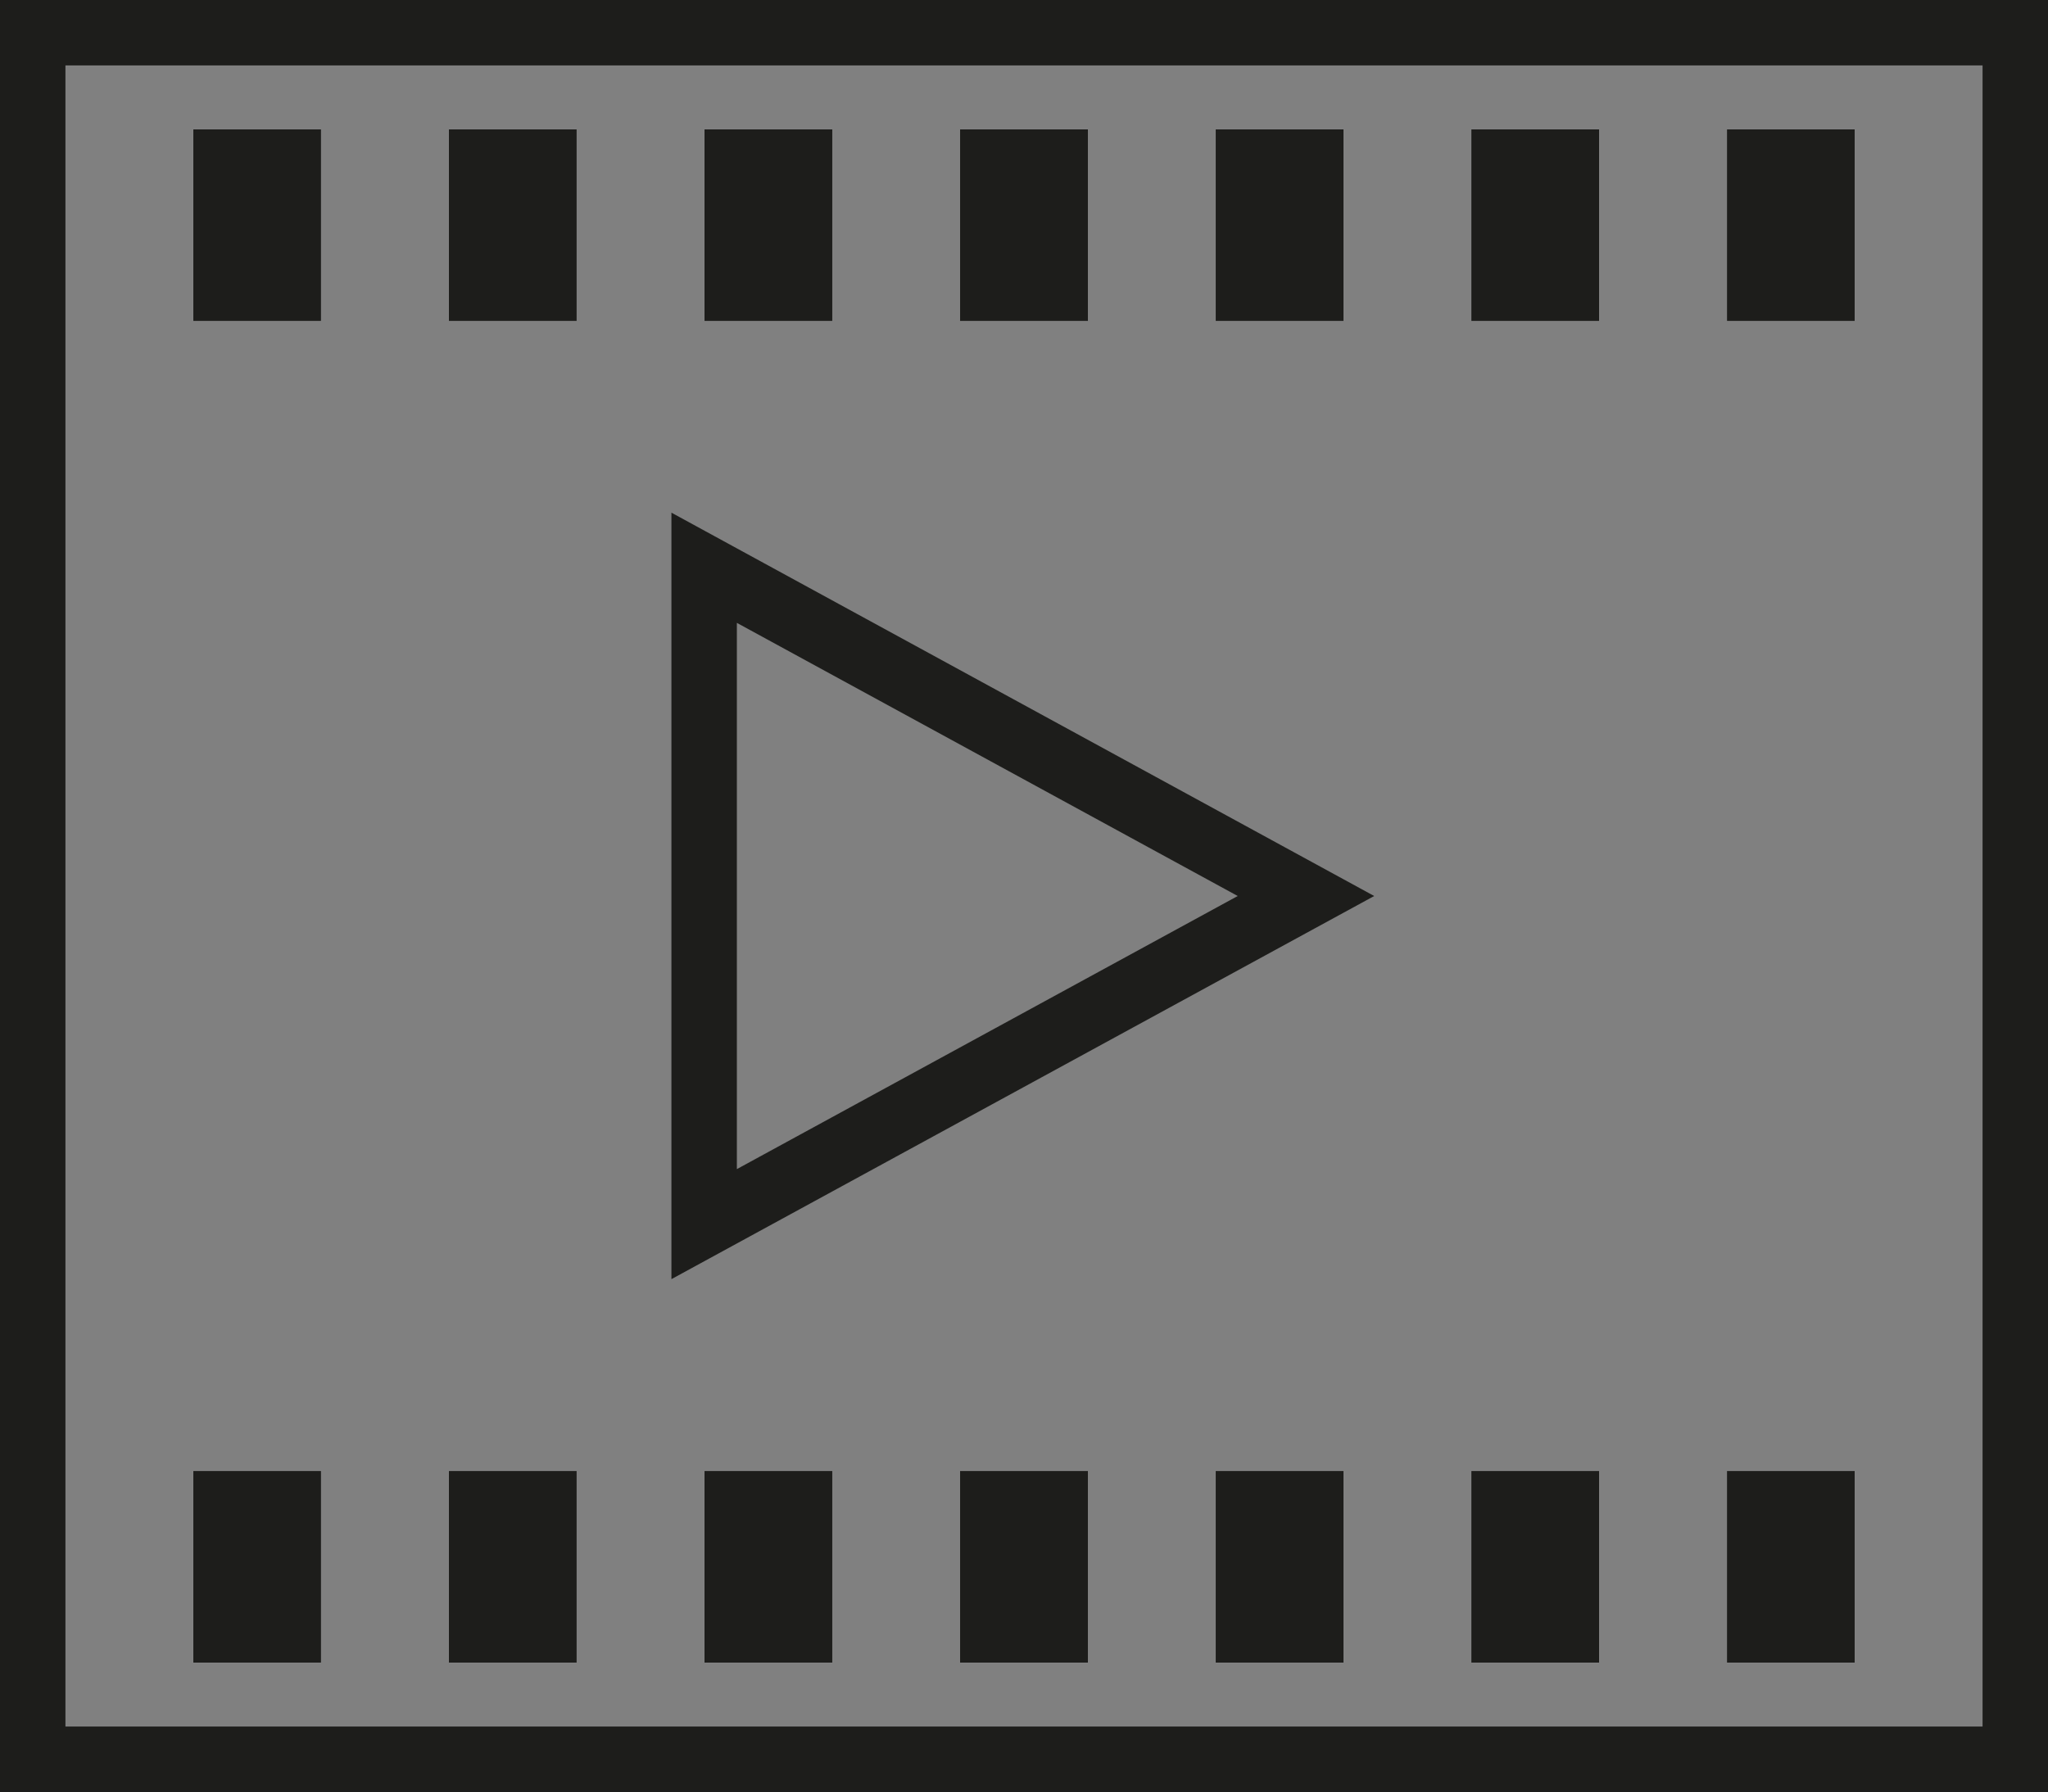 <svg xmlns="http://www.w3.org/2000/svg" xmlns:xlink="http://www.w3.org/1999/xlink" viewBox="0 0 500.75 438.25"><rect x="0" y="0" width="500.75" height="438.25" fill="#808080" stroke="none"/><defs><style>.cls-1{fill:#1d1d1b;}.cls-2{fill:#fff;}</style><symbol id="icono-video" data-name="icono-video" viewBox="0 0 500.75 438.25"><path class="cls-1" d="M484.75,16V422.25H16V16H484.75m16-16H0V438.25H500.75V0Z"/><path class="cls-1" d="M180.17,152.33l122.46,66.8L180.17,285.92V152.33m-16-27v187.5L336,219.13,164.17,125.38Z"/><rect class="cls-2" x="47.25" y="31.63" width="31.25" height="46.88"/><polygon class="cls-1" points="78.5 31.63 47.25 31.63 47.25 78.5 78.5 78.5 78.5 31.63 78.5 31.63"/><rect class="cls-2" x="109.75" y="31.63" width="31.25" height="46.88"/><polygon class="cls-1" points="141 31.63 109.75 31.63 109.75 78.5 141 78.5 141 31.63 141 31.63"/><rect class="cls-2" x="172.25" y="31.63" width="31.25" height="46.88"/><polygon class="cls-1" points="203.5 31.63 172.25 31.63 172.25 78.5 203.5 78.5 203.5 31.63 203.5 31.63"/><rect class="cls-2" x="234.75" y="31.63" width="31.25" height="46.88"/><polygon class="cls-1" points="266 31.63 234.75 31.63 234.75 78.5 266 78.5 266 31.63 266 31.63"/><rect class="cls-2" x="297.25" y="31.63" width="31.25" height="46.88"/><polygon class="cls-1" points="328.5 31.63 297.25 31.63 297.25 78.5 328.5 78.5 328.5 31.63 328.5 31.63"/><rect class="cls-2" x="359.75" y="31.63" width="31.25" height="46.88"/><polygon class="cls-1" points="391 31.63 359.75 31.63 359.75 78.5 391 78.5 391 31.63 391 31.63"/><rect class="cls-2" x="422.25" y="31.63" width="31.25" height="46.88"/><polygon class="cls-1" points="453.5 31.63 422.25 31.63 422.25 78.5 453.5 78.5 453.5 31.63 453.5 31.63"/><rect class="cls-2" x="47.25" y="359.75" width="31.25" height="46.88"/><polygon class="cls-1" points="78.5 359.75 47.25 359.75 47.25 406.63 78.5 406.63 78.5 359.75 78.5 359.75"/><rect class="cls-2" x="109.75" y="359.75" width="31.25" height="46.88"/><polygon class="cls-1" points="141 359.75 109.75 359.75 109.75 406.63 141 406.63 141 359.75 141 359.75"/><rect class="cls-2" x="172.25" y="359.75" width="31.25" height="46.88"/><polygon class="cls-1" points="203.5 359.75 172.25 359.75 172.25 406.63 203.5 406.63 203.5 359.75 203.5 359.75"/><rect class="cls-2" x="234.75" y="359.75" width="31.25" height="46.88"/><polygon class="cls-1" points="266 359.75 234.75 359.75 234.75 406.63 266 406.63 266 359.75 266 359.75"/><rect class="cls-2" x="297.25" y="359.75" width="31.25" height="46.88"/><polygon class="cls-1" points="328.5 359.75 297.25 359.75 297.25 406.63 328.5 406.63 328.5 359.75 328.5 359.75"/><rect class="cls-2" x="359.75" y="359.75" width="31.25" height="46.88"/><polygon class="cls-1" points="391 359.75 359.75 359.75 359.75 406.63 391 406.63 391 359.75 391 359.75"/><rect class="cls-2" x="422.25" y="359.75" width="31.25" height="46.88"/><polygon class="cls-1" points="453.5 359.75 422.25 359.75 422.25 406.63 453.5 406.63 453.5 359.75 453.5 359.75"/></symbol></defs><g id="Capa_2" data-name="Capa 2"><g id="icono-desarrollo"><use width="500.75" height="438.25" xlink:href="#icono-video"/></g></g></svg>